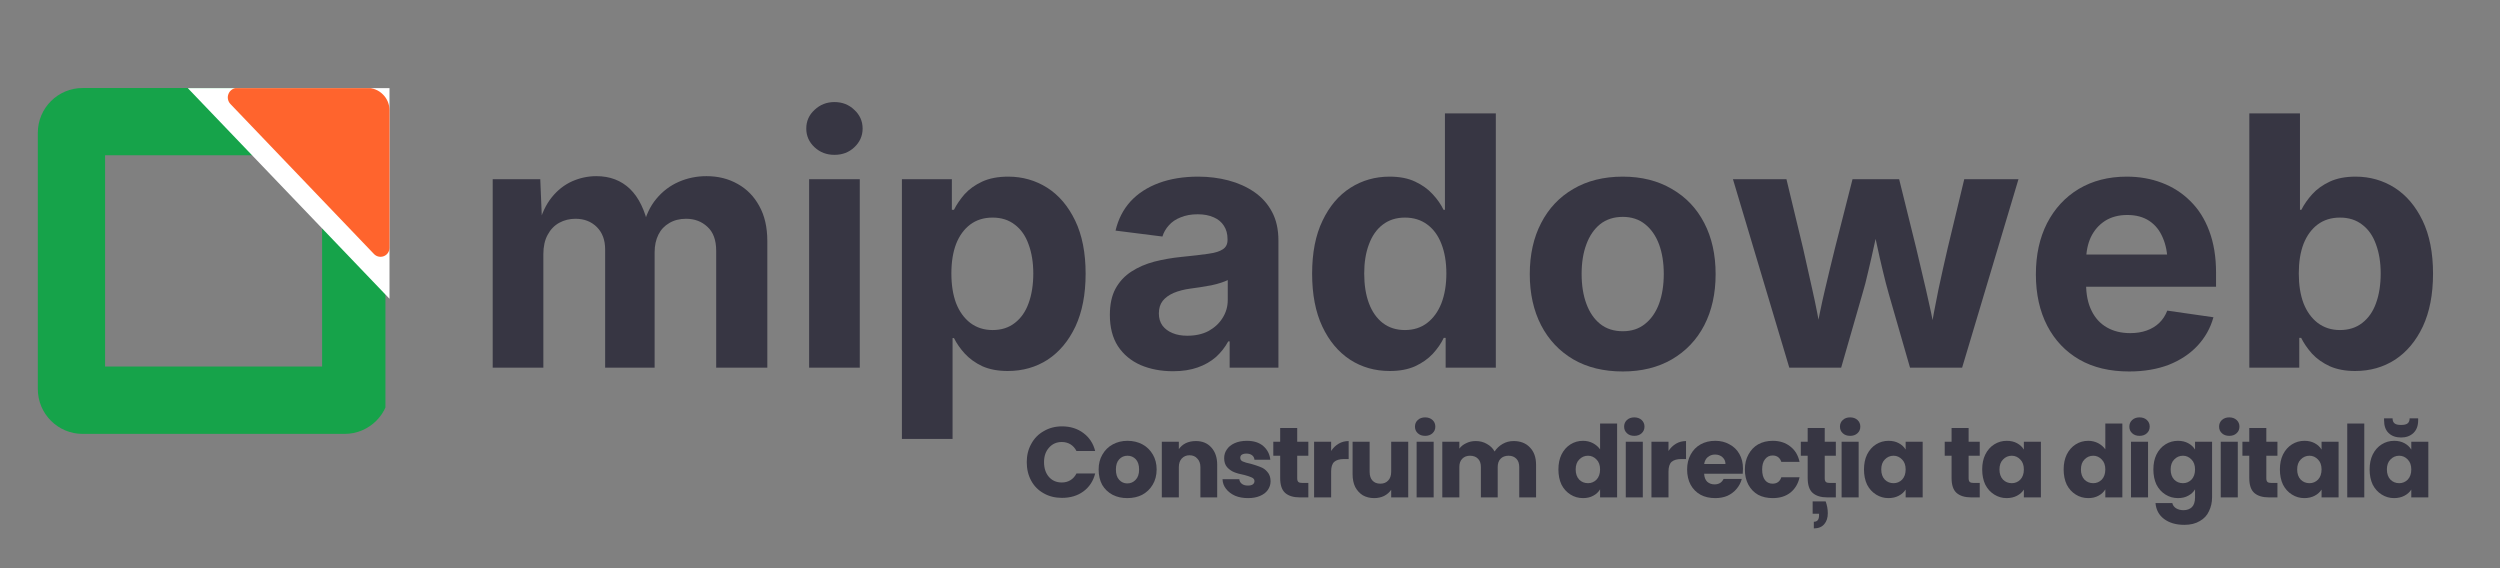 <svg xmlns="http://www.w3.org/2000/svg" xmlns:xlink="http://www.w3.org/1999/xlink" width="220" viewBox="0 0 165 37.5" height="50" preserveAspectRatio="xMidYMid meet"><rect x="0" y="0" width="165" height="37.5" fill="#808080" stroke="none"/><defs><g></g><clipPath id="a66058f352"><path d="M 2.496 5.809 L 25.438 5.809 L 25.438 28.68 L 2.496 28.68 Z M 2.496 5.809 " clip-rule="nonzero"></path></clipPath><clipPath id="61444981ac"><path d="M 5.453 5.809 L 22.746 5.809 C 24.379 5.809 25.703 7.133 25.703 8.766 L 25.703 25.676 C 25.703 27.312 24.379 28.637 22.746 28.637 L 5.453 28.637 C 3.82 28.637 2.496 27.312 2.496 25.676 L 2.496 8.766 C 2.496 7.133 3.82 5.809 5.453 5.809 Z M 5.453 5.809 " clip-rule="nonzero"></path></clipPath><clipPath id="1950c19433"><path d="M 12.375 5.766 L 25.707 5.766 L 25.707 19.719 L 12.375 19.719 Z M 12.375 5.766 " clip-rule="nonzero"></path></clipPath><clipPath id="cd53032f05"><path d="M 12.375 5.797 L 25.707 5.797 L 25.707 19.719 Z M 12.375 5.797 " clip-rule="nonzero"></path></clipPath><clipPath id="67c105f265"><path d="M 0.375 0.766 L 13.707 0.766 L 13.707 14.719 L 0.375 14.719 Z M 0.375 0.766 " clip-rule="nonzero"></path></clipPath><clipPath id="798eb954d9"><path d="M 0.375 0.797 L 13.707 0.797 L 13.707 14.719 Z M 0.375 0.797 " clip-rule="nonzero"></path></clipPath><clipPath id="6ab8404989"><rect x="0" width="14" y="0" height="15"></rect></clipPath><clipPath id="07b8a5422d"><path d="M 15 5.77 L 25.754 5.77 L 25.754 16.98 L 15 16.98 Z M 15 5.77 " clip-rule="nonzero"></path></clipPath><clipPath id="2427dff138"><path d="M 15.664 5.801 L 24.23 5.801 C 24.621 5.801 24.996 5.953 25.273 6.234 C 25.555 6.512 25.707 6.887 25.707 7.281 L 25.707 16.355 C 25.707 16.598 25.562 16.816 25.336 16.906 C 25.109 16.996 24.852 16.941 24.684 16.766 L 15.211 6.867 C 15.035 6.684 14.984 6.414 15.086 6.184 C 15.184 5.949 15.414 5.801 15.664 5.801 Z M 15.664 5.801 " clip-rule="nonzero"></path></clipPath><clipPath id="19fd46b72b"><path d="M 0 0.77 L 10.719 0.77 L 10.719 11.98 L 0 11.98 Z M 0 0.77 " clip-rule="nonzero"></path></clipPath><clipPath id="2be3914419"><path d="M 0.664 0.801 L 9.23 0.801 C 9.621 0.801 9.996 0.953 10.273 1.234 C 10.555 1.512 10.707 1.887 10.707 2.281 L 10.707 11.355 C 10.707 11.598 10.562 11.816 10.336 11.906 C 10.109 11.996 9.852 11.941 9.684 11.766 L 0.211 1.867 C 0.035 1.684 -0.016 1.414 0.086 1.184 C 0.184 0.949 0.414 0.801 0.664 0.801 Z M 0.664 0.801 " clip-rule="nonzero"></path></clipPath><clipPath id="0384703cdd"><rect x="0" width="11" y="0" height="12"></rect></clipPath><clipPath id="5f8efe7bbc"><rect x="0" width="132" y="0" height="30"></rect></clipPath><clipPath id="853043b6cf"><path d="M 0.164 3 L 6 3 L 6 8 L 0.164 8 Z M 0.164 3 " clip-rule="nonzero"></path></clipPath><clipPath id="1568797079"><path d="M 89 2 L 93.719 2 L 93.719 8 L 89 8 Z M 89 2 " clip-rule="nonzero"></path></clipPath><clipPath id="7341d446f8"><rect x="0" width="94" y="0" height="11"></rect></clipPath></defs><g clip-path="url(#a66058f352)"><g clip-path="url(#61444981ac)"><path stroke-linecap="butt" transform="matrix(0.74, 0, 0, 0.74, 2.495, 5.807)" fill="none" stroke-linejoin="miter" d="M 3.997 0.002 L 27.361 0.002 C 29.568 0.002 31.357 1.791 31.357 3.997 L 31.357 26.845 C 31.357 29.056 29.568 30.845 27.361 30.845 L 3.997 30.845 C 1.791 30.845 0.001 29.056 0.001 26.845 L 0.001 3.997 C 0.001 1.791 1.791 0.002 3.997 0.002 Z M 3.997 0.002 " stroke="#16a34a" stroke-width="12" stroke-opacity="1" stroke-miterlimit="4"></path></g></g><g clip-path="url(#1950c19433)"><g clip-path="url(#cd53032f05)"><g transform="matrix(1, 0, 0, 1, 12, 5)"><g clip-path="url(#6ab8404989)"><g clip-path="url(#67c105f265)"><g clip-path="url(#798eb954d9)"><path fill="#ffffff" d="M 13.707 14.719 L 0.375 14.719 L 0.375 0.816 L 13.707 0.816 Z M 13.707 14.719 " fill-opacity="1" fill-rule="nonzero"></path></g></g></g></g></g></g><g clip-path="url(#07b8a5422d)"><g clip-path="url(#2427dff138)"><g transform="matrix(1, 0, 0, 1, 15, 5)"><g clip-path="url(#0384703cdd)"><g clip-path="url(#19fd46b72b)"><g clip-path="url(#2be3914419)"><path fill="#ff642d" d="M 10.707 12.836 L -0.812 12.836 L -0.812 0.816 L 10.707 0.816 Z M 10.707 12.836 " fill-opacity="1" fill-rule="nonzero"></path></g></g></g></g></g></g><g transform="matrix(1, 0, 0, 1, 30, 1)"><g clip-path="url(#5f8efe7bbc)"><g fill="#373643" fill-opacity="1"><g transform="translate(1.127, 23.267)"><g><path d="M 1.391 0 L 1.391 -12.438 L 4.531 -12.438 L 4.656 -9.406 L 4.422 -9.406 C 4.617 -10.156 4.906 -10.766 5.281 -11.234 C 5.664 -11.711 6.113 -12.066 6.625 -12.297 C 7.133 -12.523 7.672 -12.641 8.234 -12.641 C 9.129 -12.641 9.867 -12.359 10.453 -11.797 C 11.035 -11.234 11.445 -10.383 11.688 -9.25 L 11.312 -9.25 C 11.477 -10.008 11.77 -10.641 12.188 -11.141 C 12.602 -11.641 13.098 -12.016 13.672 -12.266 C 14.242 -12.516 14.852 -12.641 15.5 -12.641 C 16.27 -12.641 16.957 -12.469 17.562 -12.125 C 18.164 -11.789 18.641 -11.305 18.984 -10.672 C 19.336 -10.047 19.516 -9.273 19.516 -8.359 L 19.516 0 L 16.141 0 L 16.141 -7.719 C 16.141 -8.426 15.945 -8.953 15.562 -9.297 C 15.188 -9.648 14.719 -9.828 14.156 -9.828 C 13.727 -9.828 13.359 -9.734 13.047 -9.547 C 12.734 -9.367 12.492 -9.113 12.328 -8.781 C 12.16 -8.445 12.078 -8.055 12.078 -7.609 L 12.078 0 L 8.812 0 L 8.812 -7.812 C 8.812 -8.426 8.629 -8.914 8.266 -9.281 C 7.898 -9.645 7.43 -9.828 6.859 -9.828 C 6.461 -9.828 6.102 -9.738 5.781 -9.562 C 5.457 -9.383 5.203 -9.117 5.016 -8.766 C 4.828 -8.422 4.734 -7.992 4.734 -7.484 L 4.734 0 Z M 1.391 0 "></path></g></g></g><g fill="#373643" fill-opacity="1"><g transform="translate(22.011, 23.267)"><g><path d="M 1.391 0 L 1.391 -12.438 L 4.734 -12.438 L 4.734 0 Z M 3.062 -14.047 C 2.551 -14.047 2.113 -14.211 1.75 -14.547 C 1.383 -14.891 1.203 -15.301 1.203 -15.781 C 1.203 -16.27 1.383 -16.68 1.75 -17.016 C 2.113 -17.359 2.551 -17.531 3.062 -17.531 C 3.582 -17.531 4.02 -17.359 4.375 -17.016 C 4.738 -16.68 4.922 -16.27 4.922 -15.781 C 4.922 -15.301 4.738 -14.891 4.375 -14.547 C 4.02 -14.211 3.582 -14.047 3.062 -14.047 Z M 3.062 -14.047 "></path></g></g></g><g fill="#373643" fill-opacity="1"><g transform="translate(28.135, 23.267)"><g><path d="M 1.391 4.703 L 1.391 -12.438 L 4.688 -12.438 L 4.688 -10.422 L 4.828 -10.422 C 5.004 -10.773 5.238 -11.117 5.531 -11.453 C 5.832 -11.785 6.219 -12.062 6.688 -12.281 C 7.164 -12.5 7.738 -12.609 8.406 -12.609 C 9.352 -12.609 10.211 -12.363 10.984 -11.875 C 11.754 -11.383 12.367 -10.66 12.828 -9.703 C 13.285 -8.754 13.516 -7.586 13.516 -6.203 C 13.516 -4.836 13.289 -3.676 12.844 -2.719 C 12.395 -1.77 11.785 -1.039 11.016 -0.531 C 10.242 -0.031 9.363 0.219 8.375 0.219 C 7.727 0.219 7.172 0.113 6.703 -0.094 C 6.242 -0.312 5.859 -0.586 5.547 -0.922 C 5.242 -1.254 5.004 -1.598 4.828 -1.953 L 4.734 -1.953 L 4.734 4.703 Z M 7.375 -2.484 C 7.957 -2.484 8.445 -2.641 8.844 -2.953 C 9.25 -3.266 9.551 -3.695 9.75 -4.25 C 9.957 -4.812 10.062 -5.469 10.062 -6.219 C 10.062 -6.945 9.957 -7.586 9.75 -8.141 C 9.551 -8.703 9.25 -9.133 8.844 -9.438 C 8.445 -9.75 7.957 -9.906 7.375 -9.906 C 6.801 -9.906 6.312 -9.754 5.906 -9.453 C 5.5 -9.148 5.188 -8.723 4.969 -8.172 C 4.758 -7.617 4.656 -6.969 4.656 -6.219 C 4.656 -5.469 4.758 -4.812 4.969 -4.25 C 5.188 -3.695 5.5 -3.266 5.906 -2.953 C 6.32 -2.641 6.812 -2.484 7.375 -2.484 Z M 7.375 -2.484 "></path></g></g></g><g fill="#373643" fill-opacity="1"><g transform="translate(42.501, 23.267)"><g><path d="M 4.922 0.234 C 4.129 0.234 3.414 0.098 2.781 -0.172 C 2.145 -0.453 1.645 -0.867 1.281 -1.422 C 0.926 -1.973 0.75 -2.66 0.75 -3.484 C 0.75 -4.18 0.875 -4.758 1.125 -5.219 C 1.383 -5.688 1.734 -6.062 2.172 -6.344 C 2.617 -6.633 3.125 -6.852 3.688 -7 C 4.258 -7.145 4.859 -7.25 5.484 -7.312 C 6.211 -7.383 6.797 -7.453 7.234 -7.516 C 7.68 -7.578 8.004 -7.676 8.203 -7.812 C 8.41 -7.945 8.516 -8.148 8.516 -8.422 L 8.516 -8.484 C 8.516 -8.828 8.438 -9.117 8.281 -9.359 C 8.125 -9.609 7.898 -9.797 7.609 -9.922 C 7.316 -10.055 6.961 -10.125 6.547 -10.125 C 6.117 -10.125 5.742 -10.055 5.422 -9.922 C 5.098 -9.797 4.836 -9.617 4.641 -9.391 C 4.441 -9.172 4.301 -8.926 4.219 -8.656 L 1.125 -9.047 C 1.301 -9.797 1.629 -10.438 2.109 -10.969 C 2.598 -11.5 3.223 -11.906 3.984 -12.188 C 4.742 -12.469 5.609 -12.609 6.578 -12.609 C 7.285 -12.609 7.953 -12.523 8.578 -12.359 C 9.211 -12.191 9.781 -11.938 10.281 -11.594 C 10.781 -11.25 11.172 -10.812 11.453 -10.281 C 11.734 -9.758 11.875 -9.129 11.875 -8.391 L 11.875 0 L 8.656 0 L 8.656 -1.734 L 8.562 -1.734 C 8.352 -1.348 8.082 -1.004 7.75 -0.703 C 7.414 -0.41 7.016 -0.18 6.547 -0.016 C 6.086 0.148 5.547 0.234 4.922 0.234 Z M 5.859 -2.109 C 6.398 -2.109 6.867 -2.211 7.266 -2.422 C 7.66 -2.641 7.969 -2.926 8.188 -3.281 C 8.414 -3.633 8.531 -4.031 8.531 -4.469 L 8.531 -5.781 C 8.426 -5.727 8.281 -5.672 8.094 -5.609 C 7.906 -5.547 7.691 -5.488 7.453 -5.438 C 7.211 -5.395 6.969 -5.352 6.719 -5.312 C 6.477 -5.281 6.258 -5.25 6.062 -5.219 C 5.656 -5.164 5.289 -5.07 4.969 -4.938 C 4.656 -4.801 4.41 -4.625 4.234 -4.406 C 4.066 -4.188 3.984 -3.91 3.984 -3.578 C 3.984 -3.266 4.062 -3 4.219 -2.781 C 4.383 -2.562 4.609 -2.395 4.891 -2.281 C 5.172 -2.164 5.492 -2.109 5.859 -2.109 Z M 5.859 -2.109 "></path></g></g></g><g fill="#373643" fill-opacity="1"><g transform="translate(55.741, 23.267)"><g><path d="M 5.984 0.219 C 5.004 0.219 4.129 -0.031 3.359 -0.531 C 2.586 -1.039 1.977 -1.77 1.531 -2.719 C 1.082 -3.676 0.859 -4.836 0.859 -6.203 C 0.859 -7.586 1.086 -8.754 1.547 -9.703 C 2.004 -10.66 2.617 -11.383 3.391 -11.875 C 4.16 -12.363 5.02 -12.609 5.969 -12.609 C 6.633 -12.609 7.195 -12.5 7.656 -12.281 C 8.125 -12.062 8.508 -11.785 8.812 -11.453 C 9.125 -11.117 9.363 -10.773 9.531 -10.422 L 9.625 -10.422 L 9.625 -16.781 L 12.984 -16.781 L 12.984 0 L 9.672 0 L 9.672 -1.969 L 9.547 -1.969 C 9.379 -1.613 9.141 -1.266 8.828 -0.922 C 8.516 -0.586 8.125 -0.312 7.656 -0.094 C 7.195 0.113 6.641 0.219 5.984 0.219 Z M 6.984 -2.484 C 7.555 -2.484 8.047 -2.641 8.453 -2.953 C 8.859 -3.266 9.172 -3.695 9.391 -4.25 C 9.609 -4.812 9.719 -5.469 9.719 -6.219 C 9.719 -6.969 9.609 -7.617 9.391 -8.172 C 9.18 -8.723 8.867 -9.148 8.453 -9.453 C 8.047 -9.754 7.555 -9.906 6.984 -9.906 C 6.41 -9.906 5.922 -9.75 5.516 -9.438 C 5.117 -9.133 4.816 -8.703 4.609 -8.141 C 4.398 -7.586 4.297 -6.945 4.297 -6.219 C 4.297 -5.469 4.398 -4.812 4.609 -4.25 C 4.816 -3.695 5.117 -3.266 5.516 -2.953 C 5.922 -2.641 6.41 -2.484 6.984 -2.484 Z M 6.984 -2.484 "></path></g></g></g><g fill="#373643" fill-opacity="1"><g transform="translate(70.106, 23.267)"><g><path d="M 7 0.25 C 5.738 0.25 4.648 -0.016 3.734 -0.547 C 2.816 -1.086 2.109 -1.836 1.609 -2.797 C 1.109 -3.766 0.859 -4.891 0.859 -6.172 C 0.859 -7.461 1.109 -8.586 1.609 -9.547 C 2.109 -10.516 2.816 -11.266 3.734 -11.797 C 4.648 -12.336 5.738 -12.609 7 -12.609 C 8.238 -12.609 9.316 -12.336 10.234 -11.797 C 11.16 -11.266 11.875 -10.516 12.375 -9.547 C 12.875 -8.586 13.125 -7.461 13.125 -6.172 C 13.125 -4.891 12.875 -3.766 12.375 -2.797 C 11.875 -1.836 11.16 -1.086 10.234 -0.547 C 9.316 -0.016 8.238 0.25 7 0.25 Z M 7 -2.406 C 7.582 -2.406 8.07 -2.566 8.469 -2.891 C 8.875 -3.211 9.18 -3.656 9.391 -4.219 C 9.598 -4.789 9.703 -5.445 9.703 -6.188 C 9.703 -6.926 9.598 -7.578 9.391 -8.141 C 9.18 -8.703 8.875 -9.145 8.469 -9.469 C 8.07 -9.789 7.582 -9.953 7 -9.953 C 6.406 -9.953 5.906 -9.789 5.5 -9.469 C 5.102 -9.145 4.801 -8.703 4.594 -8.141 C 4.383 -7.578 4.281 -6.926 4.281 -6.188 C 4.281 -5.445 4.383 -4.789 4.594 -4.219 C 4.801 -3.656 5.102 -3.211 5.5 -2.891 C 5.906 -2.566 6.406 -2.406 7 -2.406 Z M 7 -2.406 "></path></g></g></g><g fill="#373643" fill-opacity="1"><g transform="translate(84.078, 23.267)"><g><path d="M 4.016 0 L 0.297 -12.438 L 3.828 -12.438 L 4.922 -7.891 C 5.117 -7.047 5.32 -6.141 5.531 -5.172 C 5.75 -4.211 5.953 -3.176 6.141 -2.062 L 5.734 -2.062 C 5.93 -3.164 6.145 -4.203 6.375 -5.172 C 6.602 -6.141 6.82 -7.047 7.031 -7.891 L 8.188 -12.438 L 11.266 -12.438 L 12.391 -7.891 C 12.586 -7.047 12.801 -6.141 13.031 -5.172 C 13.258 -4.211 13.477 -3.176 13.688 -2.062 L 13.281 -2.062 C 13.469 -3.164 13.66 -4.195 13.859 -5.156 C 14.066 -6.125 14.27 -7.035 14.469 -7.891 L 15.562 -12.438 L 19.141 -12.438 L 15.422 0 L 11.984 0 L 10.594 -4.828 C 10.457 -5.305 10.32 -5.828 10.188 -6.391 C 10.051 -6.953 9.922 -7.523 9.797 -8.109 C 9.672 -8.703 9.547 -9.258 9.422 -9.781 L 10.016 -9.781 C 9.879 -9.258 9.75 -8.703 9.625 -8.109 C 9.5 -7.523 9.367 -6.953 9.234 -6.391 C 9.109 -5.828 8.973 -5.305 8.828 -4.828 L 7.438 0 Z M 4.016 0 "></path></g></g></g><g fill="#373643" fill-opacity="1"><g transform="translate(103.509, 23.267)"><g><path d="M 7.016 0.25 C 5.742 0.25 4.648 -0.008 3.734 -0.531 C 2.816 -1.062 2.109 -1.805 1.609 -2.766 C 1.109 -3.734 0.859 -4.863 0.859 -6.156 C 0.859 -7.438 1.102 -8.562 1.594 -9.531 C 2.094 -10.5 2.789 -11.254 3.688 -11.797 C 4.594 -12.336 5.648 -12.609 6.859 -12.609 C 7.691 -12.609 8.461 -12.473 9.172 -12.203 C 9.891 -11.93 10.516 -11.531 11.047 -11 C 11.586 -10.477 12.004 -9.82 12.297 -9.031 C 12.598 -8.238 12.75 -7.32 12.75 -6.281 L 12.75 -5.344 L 2.203 -5.344 L 2.203 -7.469 L 11.109 -7.469 L 9.547 -6.922 C 9.547 -7.555 9.441 -8.109 9.234 -8.578 C 9.035 -9.055 8.738 -9.426 8.344 -9.688 C 7.957 -9.945 7.473 -10.078 6.891 -10.078 C 6.316 -10.078 5.828 -9.945 5.422 -9.688 C 5.016 -9.426 4.703 -9.066 4.484 -8.609 C 4.273 -8.148 4.172 -7.625 4.172 -7.031 L 4.172 -5.547 C 4.172 -4.848 4.289 -4.254 4.531 -3.766 C 4.77 -3.273 5.109 -2.906 5.547 -2.656 C 5.984 -2.406 6.492 -2.281 7.078 -2.281 C 7.484 -2.281 7.848 -2.336 8.172 -2.453 C 8.492 -2.566 8.77 -2.734 9 -2.953 C 9.227 -3.172 9.406 -3.441 9.531 -3.766 L 12.578 -3.328 C 12.379 -2.609 12.023 -1.977 11.516 -1.438 C 11.016 -0.906 10.383 -0.488 9.625 -0.188 C 8.863 0.102 7.992 0.25 7.016 0.25 Z M 7.016 0.25 "></path></g></g></g><g fill="#373643" fill-opacity="1"><g transform="translate(117.064, 23.267)"><g><path d="M 8.375 0.219 C 7.727 0.219 7.172 0.113 6.703 -0.094 C 6.234 -0.312 5.844 -0.586 5.531 -0.922 C 5.227 -1.266 4.988 -1.613 4.812 -1.969 L 4.688 -1.969 L 4.688 0 L 1.391 0 L 1.391 -16.781 L 4.734 -16.781 L 4.734 -10.422 L 4.828 -10.422 C 5.004 -10.773 5.242 -11.117 5.547 -11.453 C 5.848 -11.785 6.234 -12.062 6.703 -12.281 C 7.172 -12.5 7.738 -12.609 8.406 -12.609 C 9.352 -12.609 10.211 -12.363 10.984 -11.875 C 11.754 -11.383 12.367 -10.66 12.828 -9.703 C 13.285 -8.754 13.516 -7.586 13.516 -6.203 C 13.516 -4.836 13.289 -3.676 12.844 -2.719 C 12.395 -1.77 11.785 -1.039 11.016 -0.531 C 10.242 -0.031 9.363 0.219 8.375 0.219 Z M 7.375 -2.484 C 7.957 -2.484 8.445 -2.641 8.844 -2.953 C 9.25 -3.266 9.551 -3.695 9.75 -4.25 C 9.957 -4.812 10.062 -5.469 10.062 -6.219 C 10.062 -6.945 9.957 -7.586 9.75 -8.141 C 9.551 -8.703 9.25 -9.133 8.844 -9.438 C 8.445 -9.75 7.957 -9.906 7.375 -9.906 C 6.801 -9.906 6.312 -9.754 5.906 -9.453 C 5.5 -9.148 5.188 -8.723 4.969 -8.172 C 4.758 -7.617 4.656 -6.969 4.656 -6.219 C 4.656 -5.469 4.758 -4.812 4.969 -4.25 C 5.188 -3.695 5.5 -3.266 5.906 -2.953 C 6.32 -2.641 6.812 -2.484 7.375 -2.484 Z M 7.375 -2.484 "></path></g></g></g></g></g><g transform="matrix(1, 0, 0, 1, 67, 25)"><g clip-path="url(#7341d446f8)"><g clip-path="url(#853043b6cf)"><g fill="#373643" fill-opacity="1"><g transform="translate(0.547, 7.828)"><g><path d="M 0.219 -2.328 C 0.219 -2.773 0.316 -3.176 0.516 -3.531 C 0.711 -3.895 0.988 -4.176 1.344 -4.375 C 1.695 -4.582 2.098 -4.688 2.547 -4.688 C 3.098 -4.688 3.566 -4.539 3.953 -4.25 C 4.348 -3.957 4.609 -3.562 4.734 -3.062 L 3.5 -3.062 C 3.406 -3.25 3.273 -3.395 3.109 -3.5 C 2.941 -3.602 2.75 -3.656 2.531 -3.656 C 2.188 -3.656 1.906 -3.531 1.688 -3.281 C 1.469 -3.039 1.359 -2.723 1.359 -2.328 C 1.359 -1.922 1.469 -1.594 1.688 -1.344 C 1.906 -1.102 2.188 -0.984 2.531 -0.984 C 2.75 -0.984 2.941 -1.035 3.109 -1.141 C 3.273 -1.242 3.406 -1.391 3.5 -1.578 L 4.734 -1.578 C 4.609 -1.078 4.348 -0.68 3.953 -0.391 C 3.566 -0.109 3.098 0.031 2.547 0.031 C 2.098 0.031 1.695 -0.066 1.344 -0.266 C 0.988 -0.461 0.711 -0.738 0.516 -1.094 C 0.316 -1.457 0.219 -1.867 0.219 -2.328 Z M 0.219 -2.328 "></path></g></g></g></g><g fill="#373643" fill-opacity="1"><g transform="translate(5.322, 7.828)"><g><path d="M 2.078 0.047 C 1.723 0.047 1.398 -0.023 1.109 -0.172 C 0.816 -0.328 0.586 -0.547 0.422 -0.828 C 0.266 -1.117 0.188 -1.457 0.188 -1.844 C 0.188 -2.219 0.27 -2.547 0.438 -2.828 C 0.602 -3.117 0.832 -3.344 1.125 -3.5 C 1.414 -3.656 1.738 -3.734 2.094 -3.734 C 2.457 -3.734 2.785 -3.656 3.078 -3.5 C 3.367 -3.344 3.598 -3.117 3.766 -2.828 C 3.93 -2.547 4.016 -2.219 4.016 -1.844 C 4.016 -1.457 3.926 -1.117 3.75 -0.828 C 3.582 -0.547 3.352 -0.328 3.062 -0.172 C 2.77 -0.023 2.441 0.047 2.078 0.047 Z M 2.078 -0.922 C 2.297 -0.922 2.477 -1 2.625 -1.156 C 2.781 -1.312 2.859 -1.539 2.859 -1.844 C 2.859 -2.133 2.785 -2.359 2.641 -2.516 C 2.492 -2.672 2.312 -2.75 2.094 -2.75 C 1.875 -2.75 1.691 -2.672 1.547 -2.516 C 1.398 -2.359 1.328 -2.133 1.328 -1.844 C 1.328 -1.539 1.398 -1.312 1.547 -1.156 C 1.691 -1 1.867 -0.922 2.078 -0.922 Z M 2.078 -0.922 "></path></g></g></g><g fill="#373643" fill-opacity="1"><g transform="translate(9.273, 7.828)"><g><path d="M 2.656 -3.719 C 3.082 -3.719 3.422 -3.578 3.672 -3.297 C 3.93 -3.016 4.062 -2.633 4.062 -2.156 L 4.062 0 L 2.953 0 L 2.953 -2 C 2.953 -2.238 2.883 -2.426 2.75 -2.562 C 2.625 -2.707 2.453 -2.781 2.234 -2.781 C 2.023 -2.781 1.852 -2.707 1.719 -2.562 C 1.594 -2.426 1.531 -2.238 1.531 -2 L 1.531 0 L 0.406 0 L 0.406 -3.672 L 1.531 -3.672 L 1.531 -3.188 C 1.645 -3.352 1.797 -3.484 1.984 -3.578 C 2.18 -3.672 2.406 -3.719 2.656 -3.719 Z M 2.656 -3.719 "></path></g></g></g><g fill="#373643" fill-opacity="1"><g transform="translate(13.467, 7.828)"><g><path d="M 1.906 0.047 C 1.582 0.047 1.297 -0.004 1.047 -0.109 C 0.797 -0.223 0.598 -0.375 0.453 -0.562 C 0.305 -0.75 0.227 -0.961 0.219 -1.203 L 1.328 -1.203 C 1.336 -1.078 1.395 -0.973 1.5 -0.891 C 1.602 -0.816 1.734 -0.781 1.891 -0.781 C 2.035 -0.781 2.145 -0.805 2.219 -0.859 C 2.289 -0.91 2.328 -0.984 2.328 -1.078 C 2.328 -1.18 2.27 -1.258 2.156 -1.312 C 2.051 -1.363 1.879 -1.422 1.641 -1.484 C 1.367 -1.535 1.145 -1.598 0.969 -1.672 C 0.801 -1.742 0.648 -1.852 0.516 -2 C 0.391 -2.145 0.328 -2.344 0.328 -2.594 C 0.328 -2.801 0.383 -2.988 0.5 -3.156 C 0.613 -3.332 0.785 -3.473 1.016 -3.578 C 1.242 -3.68 1.516 -3.734 1.828 -3.734 C 2.285 -3.734 2.645 -3.617 2.906 -3.391 C 3.176 -3.16 3.332 -2.859 3.375 -2.484 L 2.328 -2.484 C 2.316 -2.609 2.266 -2.707 2.172 -2.781 C 2.078 -2.852 1.953 -2.891 1.797 -2.891 C 1.66 -2.891 1.555 -2.863 1.484 -2.812 C 1.422 -2.77 1.391 -2.703 1.391 -2.609 C 1.391 -2.504 1.441 -2.426 1.547 -2.375 C 1.66 -2.32 1.836 -2.27 2.078 -2.219 C 2.348 -2.145 2.566 -2.07 2.734 -2 C 2.91 -1.938 3.062 -1.828 3.188 -1.672 C 3.32 -1.523 3.391 -1.32 3.391 -1.062 C 3.391 -0.852 3.328 -0.66 3.203 -0.484 C 3.086 -0.316 2.914 -0.188 2.688 -0.094 C 2.469 0 2.207 0.047 1.906 0.047 Z M 1.906 0.047 "></path></g></g></g><g fill="#373643" fill-opacity="1"><g transform="translate(16.897, 7.828)"><g><path d="M 2.453 -0.953 L 2.453 0 L 1.891 0 C 1.473 0 1.148 -0.098 0.922 -0.297 C 0.703 -0.492 0.594 -0.82 0.594 -1.281 L 0.594 -2.75 L 0.141 -2.75 L 0.141 -3.672 L 0.594 -3.672 L 0.594 -4.578 L 1.719 -4.578 L 1.719 -3.672 L 2.453 -3.672 L 2.453 -2.75 L 1.719 -2.75 L 1.719 -1.266 C 1.719 -1.148 1.742 -1.066 1.797 -1.016 C 1.848 -0.973 1.938 -0.953 2.062 -0.953 Z M 2.453 -0.953 "></path></g></g></g><g fill="#373643" fill-opacity="1"><g transform="translate(19.324, 7.828)"><g><path d="M 1.531 -3.062 C 1.664 -3.27 1.832 -3.43 2.031 -3.547 C 2.227 -3.66 2.445 -3.719 2.688 -3.719 L 2.688 -2.531 L 2.375 -2.531 C 2.094 -2.531 1.879 -2.469 1.734 -2.344 C 1.598 -2.219 1.531 -2.004 1.531 -1.703 L 1.531 0 L 0.406 0 L 0.406 -3.672 L 1.531 -3.672 Z M 1.531 -3.062 "></path></g></g></g><g fill="#373643" fill-opacity="1"><g transform="translate(21.896, 7.828)"><g><path d="M 4.047 -3.672 L 4.047 0 L 2.922 0 L 2.922 -0.5 C 2.805 -0.332 2.648 -0.195 2.453 -0.094 C 2.254 0 2.035 0.047 1.797 0.047 C 1.516 0.047 1.266 -0.016 1.047 -0.141 C 0.836 -0.273 0.672 -0.457 0.547 -0.688 C 0.43 -0.926 0.375 -1.207 0.375 -1.531 L 0.375 -3.672 L 1.5 -3.672 L 1.5 -1.688 C 1.5 -1.438 1.562 -1.242 1.688 -1.109 C 1.812 -0.973 1.984 -0.906 2.203 -0.906 C 2.422 -0.906 2.594 -0.973 2.719 -1.109 C 2.852 -1.242 2.922 -1.438 2.922 -1.688 L 2.922 -3.672 Z M 4.047 -3.672 "></path></g></g></g><g fill="#373643" fill-opacity="1"><g transform="translate(26.091, 7.828)"><g><path d="M 0.969 -4.062 C 0.77 -4.062 0.609 -4.117 0.484 -4.234 C 0.359 -4.348 0.297 -4.492 0.297 -4.672 C 0.297 -4.848 0.359 -4.992 0.484 -5.109 C 0.609 -5.223 0.77 -5.281 0.969 -5.281 C 1.164 -5.281 1.328 -5.223 1.453 -5.109 C 1.578 -4.992 1.641 -4.848 1.641 -4.672 C 1.641 -4.492 1.578 -4.348 1.453 -4.234 C 1.328 -4.117 1.164 -4.062 0.969 -4.062 Z M 1.531 -3.672 L 1.531 0 L 0.406 0 L 0.406 -3.672 Z M 1.531 -3.672 "></path></g></g></g><g fill="#373643" fill-opacity="1"><g transform="translate(27.786, 7.828)"><g><path d="M 5.109 -3.719 C 5.566 -3.719 5.926 -3.578 6.188 -3.297 C 6.457 -3.023 6.594 -2.645 6.594 -2.156 L 6.594 0 L 5.484 0 L 5.484 -2 C 5.484 -2.238 5.422 -2.422 5.297 -2.547 C 5.172 -2.68 5 -2.75 4.781 -2.75 C 4.551 -2.75 4.375 -2.68 4.25 -2.547 C 4.125 -2.422 4.062 -2.238 4.062 -2 L 4.062 0 L 2.953 0 L 2.953 -2 C 2.953 -2.238 2.891 -2.422 2.766 -2.547 C 2.641 -2.68 2.461 -2.75 2.234 -2.75 C 2.016 -2.75 1.844 -2.68 1.719 -2.547 C 1.594 -2.422 1.531 -2.238 1.531 -2 L 1.531 0 L 0.406 0 L 0.406 -3.672 L 1.531 -3.672 L 1.531 -3.219 C 1.645 -3.375 1.797 -3.492 1.984 -3.578 C 2.172 -3.672 2.379 -3.719 2.609 -3.719 C 2.891 -3.719 3.133 -3.656 3.344 -3.531 C 3.562 -3.414 3.734 -3.25 3.859 -3.031 C 3.992 -3.238 4.172 -3.406 4.391 -3.531 C 4.609 -3.656 4.848 -3.719 5.109 -3.719 Z M 5.109 -3.719 "></path></g></g></g><g fill="#373643" fill-opacity="1"><g transform="translate(34.519, 7.828)"><g></g></g></g><g fill="#373643" fill-opacity="1"><g transform="translate(35.667, 7.828)"><g><path d="M 0.188 -1.844 C 0.188 -2.219 0.254 -2.547 0.391 -2.828 C 0.535 -3.117 0.734 -3.344 0.984 -3.5 C 1.234 -3.656 1.508 -3.734 1.812 -3.734 C 2.051 -3.734 2.27 -3.68 2.469 -3.578 C 2.664 -3.473 2.82 -3.336 2.938 -3.172 L 2.938 -4.875 L 4.062 -4.875 L 4.062 0 L 2.938 0 L 2.938 -0.531 C 2.832 -0.352 2.68 -0.211 2.484 -0.109 C 2.297 -0.004 2.07 0.047 1.812 0.047 C 1.508 0.047 1.234 -0.031 0.984 -0.188 C 0.734 -0.344 0.535 -0.562 0.391 -0.844 C 0.254 -1.133 0.188 -1.469 0.188 -1.844 Z M 2.938 -1.844 C 2.938 -2.125 2.859 -2.344 2.703 -2.5 C 2.547 -2.664 2.359 -2.75 2.141 -2.75 C 1.91 -2.75 1.719 -2.664 1.562 -2.5 C 1.406 -2.344 1.328 -2.125 1.328 -1.844 C 1.328 -1.562 1.406 -1.336 1.562 -1.172 C 1.719 -1.016 1.91 -0.938 2.141 -0.938 C 2.359 -0.938 2.547 -1.016 2.703 -1.172 C 2.859 -1.336 2.938 -1.562 2.938 -1.844 Z M 2.938 -1.844 "></path></g></g></g><g fill="#373643" fill-opacity="1"><g transform="translate(39.895, 7.828)"><g><path d="M 0.969 -4.062 C 0.77 -4.062 0.609 -4.117 0.484 -4.234 C 0.359 -4.348 0.297 -4.492 0.297 -4.672 C 0.297 -4.848 0.359 -4.992 0.484 -5.109 C 0.609 -5.223 0.77 -5.281 0.969 -5.281 C 1.164 -5.281 1.328 -5.223 1.453 -5.109 C 1.578 -4.992 1.641 -4.848 1.641 -4.672 C 1.641 -4.492 1.578 -4.348 1.453 -4.234 C 1.328 -4.117 1.164 -4.062 0.969 -4.062 Z M 1.531 -3.672 L 1.531 0 L 0.406 0 L 0.406 -3.672 Z M 1.531 -3.672 "></path></g></g></g><g fill="#373643" fill-opacity="1"><g transform="translate(41.59, 7.828)"><g><path d="M 1.531 -3.062 C 1.664 -3.27 1.832 -3.43 2.031 -3.547 C 2.227 -3.66 2.445 -3.719 2.688 -3.719 L 2.688 -2.531 L 2.375 -2.531 C 2.094 -2.531 1.879 -2.469 1.734 -2.344 C 1.598 -2.219 1.531 -2.004 1.531 -1.703 L 1.531 0 L 0.406 0 L 0.406 -3.672 L 1.531 -3.672 Z M 1.531 -3.062 "></path></g></g></g><g fill="#373643" fill-opacity="1"><g transform="translate(44.162, 7.828)"><g><path d="M 3.875 -1.906 C 3.875 -1.789 3.867 -1.676 3.859 -1.562 L 1.312 -1.562 C 1.32 -1.332 1.391 -1.156 1.516 -1.031 C 1.648 -0.914 1.812 -0.859 2 -0.859 C 2.281 -0.859 2.477 -0.977 2.594 -1.219 L 3.797 -1.219 C 3.734 -0.977 3.617 -0.758 3.453 -0.562 C 3.297 -0.375 3.098 -0.223 2.859 -0.109 C 2.617 -0.004 2.348 0.047 2.047 0.047 C 1.68 0.047 1.359 -0.023 1.078 -0.172 C 0.797 -0.328 0.578 -0.547 0.422 -0.828 C 0.266 -1.117 0.188 -1.457 0.188 -1.844 C 0.188 -2.219 0.266 -2.547 0.422 -2.828 C 0.578 -3.117 0.797 -3.344 1.078 -3.5 C 1.359 -3.656 1.68 -3.734 2.047 -3.734 C 2.398 -3.734 2.711 -3.656 2.984 -3.5 C 3.266 -3.352 3.484 -3.141 3.641 -2.859 C 3.797 -2.586 3.875 -2.27 3.875 -1.906 Z M 2.719 -2.203 C 2.719 -2.391 2.648 -2.539 2.516 -2.656 C 2.391 -2.77 2.227 -2.828 2.031 -2.828 C 1.844 -2.828 1.68 -2.77 1.547 -2.656 C 1.422 -2.551 1.344 -2.398 1.312 -2.203 Z M 2.719 -2.203 "></path></g></g></g><g fill="#373643" fill-opacity="1"><g transform="translate(47.974, 7.828)"><g><path d="M 0.188 -1.844 C 0.188 -2.219 0.266 -2.547 0.422 -2.828 C 0.578 -3.117 0.789 -3.344 1.062 -3.5 C 1.344 -3.656 1.664 -3.734 2.031 -3.734 C 2.488 -3.734 2.875 -3.609 3.188 -3.359 C 3.5 -3.117 3.703 -2.781 3.797 -2.344 L 2.594 -2.344 C 2.5 -2.625 2.305 -2.766 2.016 -2.766 C 1.805 -2.766 1.641 -2.68 1.516 -2.516 C 1.391 -2.359 1.328 -2.133 1.328 -1.844 C 1.328 -1.539 1.391 -1.305 1.516 -1.141 C 1.641 -0.984 1.805 -0.906 2.016 -0.906 C 2.305 -0.906 2.5 -1.047 2.594 -1.328 L 3.797 -1.328 C 3.703 -0.898 3.5 -0.562 3.188 -0.312 C 2.875 -0.07 2.488 0.047 2.031 0.047 C 1.664 0.047 1.344 -0.023 1.062 -0.172 C 0.789 -0.328 0.578 -0.547 0.422 -0.828 C 0.266 -1.117 0.188 -1.457 0.188 -1.844 Z M 0.188 -1.844 "></path></g></g></g><g fill="#373643" fill-opacity="1"><g transform="translate(51.713, 7.828)"><g><path d="M 2.453 -0.953 L 2.453 0 L 1.891 0 C 1.473 0 1.148 -0.098 0.922 -0.297 C 0.703 -0.492 0.594 -0.82 0.594 -1.281 L 0.594 -2.75 L 0.141 -2.75 L 0.141 -3.672 L 0.594 -3.672 L 0.594 -4.578 L 1.719 -4.578 L 1.719 -3.672 L 2.453 -3.672 L 2.453 -2.75 L 1.719 -2.75 L 1.719 -1.266 C 1.719 -1.148 1.742 -1.066 1.797 -1.016 C 1.848 -0.973 1.938 -0.953 2.062 -0.953 Z M 1.781 0.266 C 1.875 0.523 1.922 0.785 1.922 1.047 C 1.922 1.348 1.844 1.586 1.688 1.766 C 1.531 1.953 1.301 2.047 1 2.047 L 1 1.609 C 1.227 1.609 1.344 1.469 1.344 1.188 L 1.344 1.078 L 0.922 1.078 L 0.922 0.266 Z M 1.781 0.266 "></path></g></g></g><g fill="#373643" fill-opacity="1"><g transform="translate(54.14, 7.828)"><g><path d="M 0.969 -4.062 C 0.77 -4.062 0.609 -4.117 0.484 -4.234 C 0.359 -4.348 0.297 -4.492 0.297 -4.672 C 0.297 -4.848 0.359 -4.992 0.484 -5.109 C 0.609 -5.223 0.77 -5.281 0.969 -5.281 C 1.164 -5.281 1.328 -5.223 1.453 -5.109 C 1.578 -4.992 1.641 -4.848 1.641 -4.672 C 1.641 -4.492 1.578 -4.348 1.453 -4.234 C 1.328 -4.117 1.164 -4.062 0.969 -4.062 Z M 1.531 -3.672 L 1.531 0 L 0.406 0 L 0.406 -3.672 Z M 1.531 -3.672 "></path></g></g></g><g fill="#373643" fill-opacity="1"><g transform="translate(55.835, 7.828)"><g><path d="M 0.188 -1.844 C 0.188 -2.219 0.254 -2.547 0.391 -2.828 C 0.535 -3.117 0.734 -3.344 0.984 -3.5 C 1.234 -3.656 1.508 -3.734 1.812 -3.734 C 2.07 -3.734 2.297 -3.68 2.484 -3.578 C 2.68 -3.473 2.832 -3.332 2.938 -3.156 L 2.938 -3.672 L 4.062 -3.672 L 4.062 0 L 2.938 0 L 2.938 -0.516 C 2.832 -0.348 2.68 -0.211 2.484 -0.109 C 2.285 -0.004 2.055 0.047 1.797 0.047 C 1.504 0.047 1.234 -0.031 0.984 -0.188 C 0.734 -0.344 0.535 -0.562 0.391 -0.844 C 0.254 -1.133 0.188 -1.469 0.188 -1.844 Z M 2.938 -1.844 C 2.938 -2.125 2.859 -2.344 2.703 -2.5 C 2.547 -2.664 2.359 -2.75 2.141 -2.75 C 1.91 -2.75 1.719 -2.664 1.562 -2.5 C 1.406 -2.344 1.328 -2.125 1.328 -1.844 C 1.328 -1.562 1.406 -1.336 1.562 -1.172 C 1.719 -1.016 1.91 -0.938 2.141 -0.938 C 2.359 -0.938 2.547 -1.016 2.703 -1.172 C 2.859 -1.336 2.938 -1.562 2.938 -1.844 Z M 2.938 -1.844 "></path></g></g></g><g fill="#373643" fill-opacity="1"><g transform="translate(60.063, 7.828)"><g></g></g></g><g fill="#373643" fill-opacity="1"><g transform="translate(61.21, 7.828)"><g><path d="M 2.453 -0.953 L 2.453 0 L 1.891 0 C 1.473 0 1.148 -0.098 0.922 -0.297 C 0.703 -0.492 0.594 -0.82 0.594 -1.281 L 0.594 -2.75 L 0.141 -2.75 L 0.141 -3.672 L 0.594 -3.672 L 0.594 -4.578 L 1.719 -4.578 L 1.719 -3.672 L 2.453 -3.672 L 2.453 -2.75 L 1.719 -2.75 L 1.719 -1.266 C 1.719 -1.148 1.742 -1.066 1.797 -1.016 C 1.848 -0.973 1.938 -0.953 2.062 -0.953 Z M 2.453 -0.953 "></path></g></g></g><g fill="#373643" fill-opacity="1"><g transform="translate(63.637, 7.828)"><g><path d="M 0.188 -1.844 C 0.188 -2.219 0.254 -2.547 0.391 -2.828 C 0.535 -3.117 0.734 -3.344 0.984 -3.5 C 1.234 -3.656 1.508 -3.734 1.812 -3.734 C 2.07 -3.734 2.297 -3.68 2.484 -3.578 C 2.68 -3.473 2.832 -3.332 2.938 -3.156 L 2.938 -3.672 L 4.062 -3.672 L 4.062 0 L 2.938 0 L 2.938 -0.516 C 2.832 -0.348 2.68 -0.211 2.484 -0.109 C 2.285 -0.004 2.055 0.047 1.797 0.047 C 1.504 0.047 1.234 -0.031 0.984 -0.188 C 0.734 -0.344 0.535 -0.562 0.391 -0.844 C 0.254 -1.133 0.188 -1.469 0.188 -1.844 Z M 2.938 -1.844 C 2.938 -2.125 2.859 -2.344 2.703 -2.5 C 2.547 -2.664 2.359 -2.75 2.141 -2.75 C 1.91 -2.75 1.719 -2.664 1.562 -2.5 C 1.406 -2.344 1.328 -2.125 1.328 -1.844 C 1.328 -1.562 1.406 -1.336 1.562 -1.172 C 1.719 -1.016 1.91 -0.938 2.141 -0.938 C 2.359 -0.938 2.547 -1.016 2.703 -1.172 C 2.859 -1.336 2.938 -1.562 2.938 -1.844 Z M 2.938 -1.844 "></path></g></g></g><g fill="#373643" fill-opacity="1"><g transform="translate(67.865, 7.828)"><g></g></g></g><g fill="#373643" fill-opacity="1"><g transform="translate(69.013, 7.828)"><g><path d="M 0.188 -1.844 C 0.188 -2.219 0.254 -2.547 0.391 -2.828 C 0.535 -3.117 0.734 -3.344 0.984 -3.5 C 1.234 -3.656 1.508 -3.734 1.812 -3.734 C 2.051 -3.734 2.27 -3.68 2.469 -3.578 C 2.664 -3.473 2.82 -3.336 2.938 -3.172 L 2.938 -4.875 L 4.062 -4.875 L 4.062 0 L 2.938 0 L 2.938 -0.531 C 2.832 -0.352 2.68 -0.211 2.484 -0.109 C 2.297 -0.004 2.07 0.047 1.812 0.047 C 1.508 0.047 1.234 -0.031 0.984 -0.188 C 0.734 -0.344 0.535 -0.562 0.391 -0.844 C 0.254 -1.133 0.188 -1.469 0.188 -1.844 Z M 2.938 -1.844 C 2.938 -2.125 2.859 -2.344 2.703 -2.5 C 2.547 -2.664 2.359 -2.75 2.141 -2.75 C 1.91 -2.75 1.719 -2.664 1.562 -2.5 C 1.406 -2.344 1.328 -2.125 1.328 -1.844 C 1.328 -1.562 1.406 -1.336 1.562 -1.172 C 1.719 -1.016 1.91 -0.938 2.141 -0.938 C 2.359 -0.938 2.547 -1.016 2.703 -1.172 C 2.859 -1.336 2.938 -1.562 2.938 -1.844 Z M 2.938 -1.844 "></path></g></g></g><g fill="#373643" fill-opacity="1"><g transform="translate(73.24, 7.828)"><g><path d="M 0.969 -4.062 C 0.77 -4.062 0.609 -4.117 0.484 -4.234 C 0.359 -4.348 0.297 -4.492 0.297 -4.672 C 0.297 -4.848 0.359 -4.992 0.484 -5.109 C 0.609 -5.223 0.77 -5.281 0.969 -5.281 C 1.164 -5.281 1.328 -5.223 1.453 -5.109 C 1.578 -4.992 1.641 -4.848 1.641 -4.672 C 1.641 -4.492 1.578 -4.348 1.453 -4.234 C 1.328 -4.117 1.164 -4.062 0.969 -4.062 Z M 1.531 -3.672 L 1.531 0 L 0.406 0 L 0.406 -3.672 Z M 1.531 -3.672 "></path></g></g></g><g fill="#373643" fill-opacity="1"><g transform="translate(74.935, 7.828)"><g><path d="M 1.812 -3.734 C 2.07 -3.734 2.297 -3.68 2.484 -3.578 C 2.68 -3.473 2.832 -3.332 2.938 -3.156 L 2.938 -3.672 L 4.062 -3.672 L 4.062 0 C 4.062 0.332 3.992 0.633 3.859 0.906 C 3.734 1.188 3.531 1.406 3.25 1.562 C 2.977 1.727 2.641 1.812 2.234 1.812 C 1.68 1.812 1.234 1.68 0.891 1.422 C 0.555 1.172 0.367 0.82 0.328 0.375 L 1.438 0.375 C 1.469 0.52 1.551 0.633 1.688 0.719 C 1.82 0.801 1.984 0.844 2.172 0.844 C 2.41 0.844 2.598 0.773 2.734 0.641 C 2.867 0.504 2.938 0.289 2.938 0 L 2.938 -0.531 C 2.832 -0.352 2.68 -0.211 2.484 -0.109 C 2.297 -0.004 2.07 0.047 1.812 0.047 C 1.508 0.047 1.234 -0.031 0.984 -0.188 C 0.734 -0.344 0.535 -0.562 0.391 -0.844 C 0.254 -1.133 0.188 -1.469 0.188 -1.844 C 0.188 -2.219 0.254 -2.547 0.391 -2.828 C 0.535 -3.117 0.734 -3.344 0.984 -3.5 C 1.234 -3.656 1.508 -3.734 1.812 -3.734 Z M 2.938 -1.844 C 2.938 -2.125 2.859 -2.344 2.703 -2.5 C 2.547 -2.664 2.359 -2.75 2.141 -2.75 C 1.91 -2.75 1.719 -2.664 1.562 -2.5 C 1.406 -2.344 1.328 -2.125 1.328 -1.844 C 1.328 -1.562 1.406 -1.336 1.562 -1.172 C 1.719 -1.016 1.91 -0.938 2.141 -0.938 C 2.359 -0.938 2.547 -1.016 2.703 -1.172 C 2.859 -1.336 2.938 -1.562 2.938 -1.844 Z M 2.938 -1.844 "></path></g></g></g><g fill="#373643" fill-opacity="1"><g transform="translate(79.163, 7.828)"><g><path d="M 0.969 -4.062 C 0.77 -4.062 0.609 -4.117 0.484 -4.234 C 0.359 -4.348 0.297 -4.492 0.297 -4.672 C 0.297 -4.848 0.359 -4.992 0.484 -5.109 C 0.609 -5.223 0.77 -5.281 0.969 -5.281 C 1.164 -5.281 1.328 -5.223 1.453 -5.109 C 1.578 -4.992 1.641 -4.848 1.641 -4.672 C 1.641 -4.492 1.578 -4.348 1.453 -4.234 C 1.328 -4.117 1.164 -4.062 0.969 -4.062 Z M 1.531 -3.672 L 1.531 0 L 0.406 0 L 0.406 -3.672 Z M 1.531 -3.672 "></path></g></g></g><g fill="#373643" fill-opacity="1"><g transform="translate(80.858, 7.828)"><g><path d="M 2.453 -0.953 L 2.453 0 L 1.891 0 C 1.473 0 1.148 -0.098 0.922 -0.297 C 0.703 -0.492 0.594 -0.82 0.594 -1.281 L 0.594 -2.75 L 0.141 -2.75 L 0.141 -3.672 L 0.594 -3.672 L 0.594 -4.578 L 1.719 -4.578 L 1.719 -3.672 L 2.453 -3.672 L 2.453 -2.75 L 1.719 -2.75 L 1.719 -1.266 C 1.719 -1.148 1.742 -1.066 1.797 -1.016 C 1.848 -0.973 1.938 -0.953 2.062 -0.953 Z M 2.453 -0.953 "></path></g></g></g><g fill="#373643" fill-opacity="1"><g transform="translate(83.285, 7.828)"><g><path d="M 0.188 -1.844 C 0.188 -2.219 0.254 -2.547 0.391 -2.828 C 0.535 -3.117 0.734 -3.344 0.984 -3.5 C 1.234 -3.656 1.508 -3.734 1.812 -3.734 C 2.07 -3.734 2.297 -3.68 2.484 -3.578 C 2.68 -3.473 2.832 -3.332 2.938 -3.156 L 2.938 -3.672 L 4.062 -3.672 L 4.062 0 L 2.938 0 L 2.938 -0.516 C 2.832 -0.348 2.68 -0.211 2.484 -0.109 C 2.285 -0.004 2.055 0.047 1.797 0.047 C 1.504 0.047 1.234 -0.031 0.984 -0.188 C 0.734 -0.344 0.535 -0.562 0.391 -0.844 C 0.254 -1.133 0.188 -1.469 0.188 -1.844 Z M 2.938 -1.844 C 2.938 -2.125 2.859 -2.344 2.703 -2.5 C 2.547 -2.664 2.359 -2.75 2.141 -2.75 C 1.91 -2.75 1.719 -2.664 1.562 -2.5 C 1.406 -2.344 1.328 -2.125 1.328 -1.844 C 1.328 -1.562 1.406 -1.336 1.562 -1.172 C 1.719 -1.016 1.91 -0.938 2.141 -0.938 C 2.359 -0.938 2.547 -1.016 2.703 -1.172 C 2.859 -1.336 2.938 -1.562 2.938 -1.844 Z M 2.938 -1.844 "></path></g></g></g><g fill="#373643" fill-opacity="1"><g transform="translate(87.512, 7.828)"><g><path d="M 1.531 -4.875 L 1.531 0 L 0.406 0 L 0.406 -4.875 Z M 1.531 -4.875 "></path></g></g></g><g clip-path="url(#1568797079)"><g fill="#373643" fill-opacity="1"><g transform="translate(89.207, 7.828)"><g><path d="M 0.188 -1.844 C 0.188 -2.219 0.254 -2.547 0.391 -2.828 C 0.535 -3.117 0.734 -3.344 0.984 -3.5 C 1.234 -3.656 1.508 -3.734 1.812 -3.734 C 2.07 -3.734 2.297 -3.68 2.484 -3.578 C 2.68 -3.473 2.832 -3.332 2.938 -3.156 L 2.938 -3.672 L 4.062 -3.672 L 4.062 0 L 2.938 0 L 2.938 -0.516 C 2.832 -0.348 2.68 -0.211 2.484 -0.109 C 2.285 -0.004 2.055 0.047 1.797 0.047 C 1.504 0.047 1.234 -0.031 0.984 -0.188 C 0.734 -0.344 0.535 -0.562 0.391 -0.844 C 0.254 -1.133 0.188 -1.469 0.188 -1.844 Z M 2.938 -1.844 C 2.938 -2.125 2.859 -2.344 2.703 -2.5 C 2.547 -2.664 2.359 -2.75 2.141 -2.75 C 1.91 -2.75 1.719 -2.664 1.562 -2.5 C 1.406 -2.344 1.328 -2.125 1.328 -1.844 C 1.328 -1.562 1.406 -1.336 1.562 -1.172 C 1.719 -1.016 1.91 -0.938 2.141 -0.938 C 2.359 -0.938 2.547 -1.016 2.703 -1.172 C 2.859 -1.336 2.938 -1.562 2.938 -1.844 Z M 3.391 -5.078 C 3.391 -4.723 3.285 -4.445 3.078 -4.25 C 2.867 -4.051 2.598 -3.953 2.266 -3.953 C 1.922 -3.953 1.645 -4.051 1.438 -4.25 C 1.238 -4.445 1.141 -4.727 1.141 -5.094 L 1.141 -5.219 L 1.703 -5.219 C 1.703 -5.07 1.742 -4.961 1.828 -4.891 C 1.91 -4.816 2.055 -4.781 2.266 -4.781 C 2.473 -4.781 2.617 -4.816 2.703 -4.891 C 2.785 -4.961 2.828 -5.07 2.828 -5.219 L 3.391 -5.219 Z M 3.391 -5.078 "></path></g></g></g></g></g></g></svg>